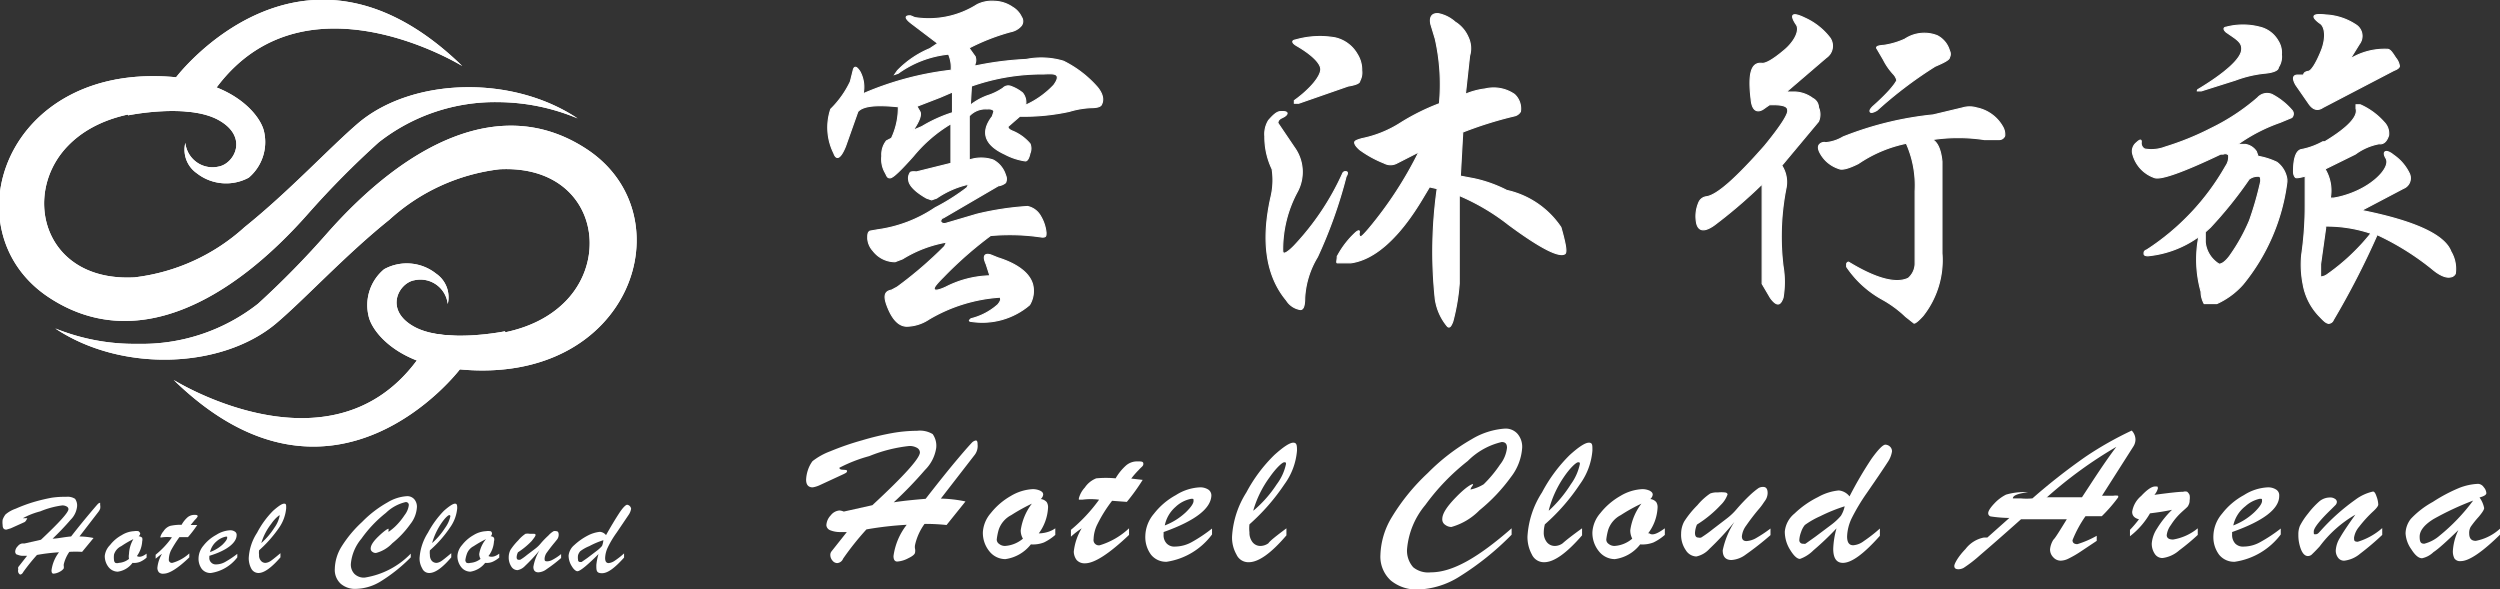 <svg xmlns="http://www.w3.org/2000/svg" viewBox="0 0 113.57 26.77"><rect x="0" y="0" width="113.57" height="26.77" fill="#333333" stroke="none"/><defs><style>.cls-1,.cls-2{fill:#fff;}.cls-2{stroke:#fff;stroke-miterlimit:10;stroke-width:0.05px;}</style></defs><title>資產 2</title><g id="圖層_2" data-name="圖層 2"><g id="圖層_1-2" data-name="圖層 1"><path class="cls-1" d="M38.34,21.53l-1.08.5a1.25,1.25,0,0,1-.34.11c-.2,0-.3-.12-.3-.35a1.59,1.59,0,0,1,.08-.43,1.42,1.42,0,0,1,.21-.41,3,3,0,0,1,.81-.45A12.4,12.4,0,0,1,39.17,20a12.27,12.27,0,0,1,1.38-.33,6.61,6.61,0,0,1,1.11-.1,1.12,1.12,0,0,1,.71.15.92.92,0,0,1,.16.63,1.78,1.78,0,0,1-.51,1,18.16,18.16,0,0,1-1.42,1.47c.36-.06.85-.11,1.45-.16q.91-1.17,1.47-1.83c.37-.44.59-.68.65-.74a.33.33,0,0,1,.16-.08c.06,0,.08.06.08.18a.67.67,0,0,1-.16.51l-1.51,1.95a6,6,0,0,1,1.12.13L43,23.85a9,9,0,0,0-1-.05,2.6,2.6,0,0,0-.43.95.46.46,0,0,0,0,.19.41.41,0,0,1,0,.15c0,.08-.1.17-.31.27a1.23,1.23,0,0,1-.5.15c-.11,0-.17-.08-.17-.25a2.94,2.94,0,0,1,.6-1.42,15.33,15.33,0,0,0-1.83.21,12.74,12.74,0,0,0-1.06,1.33.31.31,0,0,1-.27.2.28.28,0,0,1-.21-.11.39.39,0,0,1-.1-.25.26.26,0,0,1,.06-.18l.69-.87-.29,0a1.19,1.19,0,0,1-.46-.08.27.27,0,0,1-.18-.23.7.7,0,0,1,.2-.45.55.55,0,0,1,.4-.22.59.59,0,0,1,.19.05l1.3-.29q2.16-2,2.16-2.4a.25.25,0,0,0-.14-.21.68.68,0,0,0-.34-.08,6.7,6.7,0,0,0-1.82.46,6.75,6.75,0,0,0-1.36.53s0,.06.08.08.27,0,.27.06S38.46,21.47,38.34,21.53Z"/><path class="cls-1" d="M47.94,24v.3a2.36,2.36,0,0,1-.51.34,1.36,1.36,0,0,1-.6.09,1.78,1.78,0,0,1-1.16.67.93.93,0,0,1-.72-.35,1.32,1.32,0,0,1-.3-.88,1.45,1.45,0,0,1,.36-.86,3.14,3.14,0,0,1,.91-.78,2.16,2.16,0,0,1,1-.31.81.81,0,0,1,.33.07c.1.05.14.1.14.18a.31.31,0,0,1-.11.2.42.42,0,0,1,.27.14.43.43,0,0,1,.06.26,2.14,2.14,0,0,1-.42,1.16.1.1,0,0,1,0,0l0,0s0,0,0,0S47.61,24.24,47.94,24Zm-1-1.15a8.45,8.45,0,0,0-1,.55,1.16,1.16,0,0,0-.57.66,2.71,2.71,0,0,0-.09.45.24.24,0,0,0,.11.2.41.41,0,0,0,.28.09,1.4,1.4,0,0,0,.8-.33.72.72,0,0,1-.1-.38A2.57,2.57,0,0,1,46.9,22.85Z"/><path class="cls-1" d="M50.68,21.73a2.38,2.38,0,0,1,.48-.59.77.77,0,0,1,.5-.18c.19,0,.28,0,.28.11s-.07.12-.22.29a3.9,3.9,0,0,0-.33.38l.52.06a9.23,9.23,0,0,1-.72,1l-.67-.05a6.25,6.25,0,0,0-.66,1.05,1.61,1.61,0,0,0-.18.69.24.24,0,0,0,.28.28A3.36,3.36,0,0,0,51.29,24v.3q-1.36,1.29-2,1.29a.48.48,0,0,1-.38-.15.65.65,0,0,1-.13-.38A2.57,2.57,0,0,1,49.14,24a4,4,0,0,0-.49.38v-.31a7.37,7.37,0,0,0,1.28-1.37,2.82,2.82,0,0,0-.76,0l-.16,0s0,0,0-.06a1.14,1.14,0,0,1,.27-.49,1.12,1.12,0,0,1,.52-.42A4.73,4.73,0,0,1,50.68,21.73Z"/><path class="cls-1" d="M52.86,24.17v.11a.54.54,0,0,0,.14.41.48.48,0,0,0,.38.14,1.6,1.6,0,0,0,.77-.21,6.85,6.85,0,0,0,.91-.61v.27A3.15,3.15,0,0,1,53,25.52a.87.87,0,0,1-.71-.32,1.34,1.34,0,0,1-.26-.86,1.61,1.61,0,0,1,.39-1,3.2,3.2,0,0,1,1-.85,2.22,2.22,0,0,1,1.07-.35.68.68,0,0,1,.4.1.32.32,0,0,1,.14.28C55,23.11,54.29,23.66,52.86,24.17Zm0-.28a2.92,2.92,0,0,0,1-.61c.24-.23.36-.41.36-.52s0-.1-.11-.1a1.43,1.43,0,0,0-.71.37A1.5,1.5,0,0,0,52.91,23.89Z"/><path class="cls-1" d="M58.44,24v.32c-.7.82-1.27,1.22-1.71,1.22a.59.59,0,0,1-.56-.35,1.56,1.56,0,0,1-.2-.82,4.19,4.19,0,0,1,.65-2,6.91,6.91,0,0,1,1.27-1.7c.41-.37.7-.56.86-.56s.17.12.17.36A3,3,0,0,1,58.35,22a9.44,9.44,0,0,1-1.59,1.82,1.49,1.49,0,0,0,0,.36.69.69,0,0,0,.14.45.45.45,0,0,0,.39.17.64.64,0,0,0,.33-.12C57.7,24.56,58,24.33,58.44,24Zm-1.5-.8A5.46,5.46,0,0,0,58,22a2.31,2.31,0,0,0,.42-.92c0-.06,0-.08-.08-.08s-.35.23-.67.69A4.8,4.8,0,0,0,56.94,23.17Z"/><path class="cls-1" d="M68.67,24v.29a12.8,12.8,0,0,1-2.38,1.91,3.74,3.74,0,0,1-1.88.58,1.84,1.84,0,0,1-1.23-.41,1.47,1.47,0,0,1-.47-1.17,3.5,3.5,0,0,1,.52-1.71,9.39,9.39,0,0,1,1.63-2,9.3,9.3,0,0,1,2-1.54,3.37,3.37,0,0,1,1.51-.48.72.72,0,0,1,.57.24.91.91,0,0,1,.21.62,2.43,2.43,0,0,1-.51,1.34,7.92,7.92,0,0,1-1.43,1.51,2.86,2.86,0,0,1-1.28.76.48.48,0,0,1-.28-.1.29.29,0,0,1-.13-.26c0-.25.21-.57.63-1s.68-.59.77-.59a0,0,0,0,1,0,0,.22.22,0,0,1-.06.12.4.4,0,0,0-.06.13s0,0,0,0A1.92,1.92,0,0,0,67.4,22a5.64,5.64,0,0,0,.74-.89,1.49,1.49,0,0,0,.32-.77c0-.18-.08-.26-.24-.26a3.2,3.2,0,0,0-1.54.86,10,10,0,0,0-1.93,2,3.6,3.6,0,0,0-.83,2,1.13,1.13,0,0,0,.28.83A1.08,1.08,0,0,0,65,26C66,26,67.17,25.31,68.67,24Z"/><path class="cls-1" d="M71.87,24v.32c-.71.82-1.28,1.22-1.72,1.22a.6.6,0,0,1-.56-.35,1.66,1.66,0,0,1-.2-.82,4.11,4.11,0,0,1,.66-2,6.91,6.91,0,0,1,1.26-1.7c.41-.37.7-.56.87-.56s.16.12.16.36A3,3,0,0,1,71.77,22a9.1,9.1,0,0,1-1.59,1.82,1.49,1.49,0,0,0-.05.36.69.69,0,0,0,.14.45.46.46,0,0,0,.39.17.61.61,0,0,0,.33-.12C71.12,24.56,71.41,24.33,71.87,24Zm-1.51-.8a5.8,5.8,0,0,0,1-1.2,2.39,2.39,0,0,0,.41-.92c0-.06,0-.08-.08-.08s-.35.23-.66.69A4.82,4.82,0,0,0,70.36,23.17Z"/><path class="cls-1" d="M75.63,24v.3a2.36,2.36,0,0,1-.51.34,1.38,1.38,0,0,1-.61.09,1.74,1.74,0,0,1-1.15.67.93.93,0,0,1-.72-.35,1.32,1.32,0,0,1-.3-.88,1.45,1.45,0,0,1,.36-.86,3.14,3.14,0,0,1,.91-.78,2.13,2.13,0,0,1,1-.31.81.81,0,0,1,.33.07c.09.05.14.1.14.18a.31.31,0,0,1-.11.2.42.42,0,0,1,.27.14.43.43,0,0,1,.06.26,2.09,2.09,0,0,1-.43,1.16.13.13,0,0,1,.06,0l0,0h0C75.07,24.34,75.3,24.24,75.63,24Zm-1-1.15a7.66,7.66,0,0,0-1,.55,1.16,1.16,0,0,0-.57.66,2.71,2.71,0,0,0-.09.45.24.24,0,0,0,.11.2.41.41,0,0,0,.28.09,1.37,1.37,0,0,0,.79-.33.82.82,0,0,1-.09-.38A2.57,2.57,0,0,1,74.59,22.85Z"/><path class="cls-1" d="M78.79,23.71a13.16,13.16,0,0,1-1.14,1.23,1.11,1.11,0,0,1-.59.34.59.59,0,0,1-.48-.29,1.22,1.22,0,0,1-.21-.74,1.19,1.19,0,0,1,.14-.56,4.36,4.36,0,0,1,.6-.74,2.78,2.78,0,0,1,.58-.53.84.84,0,0,1,.35-.05,1.35,1.35,0,0,1,.31,0c.09,0,.13.06.13.09a1.23,1.23,0,0,1-.31.48,5.28,5.28,0,0,1-1.08.89,1.08,1.08,0,0,0-.09.38q0,.21.15.21a.24.24,0,0,0,.13,0,5.55,5.55,0,0,0,.53-.38l.64-.49a2.79,2.79,0,0,0,.45-.43c.19-.22.38-.42.58-.61a3.55,3.55,0,0,1,.41-.34.41.41,0,0,1,.21-.05c.13,0,.2.09.2.28a.62.62,0,0,1-.12.35l-.05.07a2.55,2.55,0,0,1-.19.26,9.79,9.79,0,0,0-.61.79,1,1,0,0,0-.2.49c0,.15.07.22.21.22a1,1,0,0,0,.39-.11,6,6,0,0,0,.7-.46v.3a13.55,13.55,0,0,1-1.12.88,1.21,1.21,0,0,1-.65.25c-.27,0-.4-.15-.4-.44A3.82,3.82,0,0,1,78.79,23.71Z"/><path class="cls-1" d="M83.43,24a12.66,12.66,0,0,1-1.05,1,1.64,1.64,0,0,1-.61.39c-.13,0-.28-.14-.44-.4a1.55,1.55,0,0,1-.25-.84,1.2,1.2,0,0,1,.44-.82,4.26,4.26,0,0,1,1.07-.75,2.39,2.39,0,0,1,.94-.3.7.7,0,0,1,.49.27,17.31,17.31,0,0,1,1-1.71c.31-.43.52-.64.63-.64a.32.32,0,0,1,.21.09.29.29,0,0,1,.09.22,1.2,1.2,0,0,1-.2.49c-.14.22-.45.68-.94,1.39a9.09,9.09,0,0,0-.69,1.15,2.07,2.07,0,0,0-.21.83c0,.27.09.4.28.4a.9.9,0,0,0,.48-.19,6.88,6.88,0,0,0,.73-.57v.33q-1.09,1.23-1.68,1.23c-.29,0-.44-.21-.44-.64A3.86,3.86,0,0,1,83.43,24ZM83.8,23a7.61,7.61,0,0,0-1.11.45,3.82,3.82,0,0,0-.7.4,1,1,0,0,0-.17.32,1.2,1.2,0,0,0-.08.35.16.16,0,0,0,.18.18.19.19,0,0,0,.1,0l.45-.32.72-.54a2.64,2.64,0,0,0,.44-.41A1.34,1.34,0,0,0,83.8,23Z"/><path class="cls-1" d="M93.89,23.59H91.81c-.83.74-1.45,1.28-1.86,1.63a6,6,0,0,1-.75.58.53.53,0,0,1-.23.06c-.13,0-.19-.05-.19-.15s.17-.42.51-.77a1.38,1.38,0,0,1,.83-.52l.16,0,1-.89a6.28,6.28,0,0,1-.85-.07.15.15,0,0,1-.11-.15c0-.09.09-.24.28-.44a1.88,1.88,0,0,1,.53-.4,2.9,2.9,0,0,1,1-.11c-.46.06-.69.15-.69.28h.35a2.74,2.74,0,0,0,.54,0,27.35,27.35,0,0,1,2.41-1.89,15.52,15.52,0,0,1,2.1-1.19.6.6,0,0,1,.17.4.59.59,0,0,1-.1.33l-1.42,2.23H96a.71.71,0,0,1,.22,0,.1.1,0,0,1,0,.08,7,7,0,0,1-.74.85l-.74,0a5.3,5.3,0,0,0-.59,1.09c0,.12.08.18.22.18a4.43,4.43,0,0,0,.88-.38l0,.23-.75.5a4.63,4.63,0,0,1-.54.31.82.82,0,0,1-.34.09.45.45,0,0,1-.34-.15.5.5,0,0,1-.15-.37,1,1,0,0,1,.15-.43C93.37,24.44,93.58,24.09,93.89,23.59Zm-.94-1,1.63,0c.52-.79,1-1.55,1.56-2.29A19.3,19.3,0,0,0,93,22.58Z"/><path class="cls-1" d="M96.76,24.36v-.29a5.4,5.4,0,0,0,.41-.48c-.2-.05-.31-.16-.31-.34a1.17,1.17,0,0,1,.41-.72c.27-.29.48-.43.63-.43s.11,0,.13.08a.71.71,0,0,1-.16.3c.67-.09,1.11-.14,1.31-.14a.28.28,0,0,1,.18,0,.41.41,0,0,1,.11.15.69.69,0,0,1,0,.24.41.41,0,0,1-.06.23c0,.05-.16.17-.35.35a2.81,2.81,0,0,0-.44.54.94.94,0,0,0-.19.46c0,.13.1.2.29.2A2.37,2.37,0,0,0,99.84,24v.3A10,10,0,0,1,99,25a1.42,1.42,0,0,1-.76.35.41.41,0,0,1-.36-.2.82.82,0,0,1-.13-.46,1.43,1.43,0,0,1,.24-.68,4.35,4.35,0,0,1,.68-.85c-.33.07-.66.12-1,.16A3.52,3.52,0,0,1,96.76,24.36Z"/><path class="cls-1" d="M101.4,24.17v.11a.58.58,0,0,0,.14.41.49.49,0,0,0,.39.14,1.56,1.56,0,0,0,.76-.21,6.87,6.87,0,0,0,.92-.61v.27a3.19,3.19,0,0,1-2.09,1.24.87.87,0,0,1-.71-.32,1.34,1.34,0,0,1-.26-.86,1.61,1.61,0,0,1,.39-1,3.14,3.14,0,0,1,1-.85,2.19,2.19,0,0,1,1.07-.35.67.67,0,0,1,.39.1.3.3,0,0,1,.14.28C103.55,23.11,102.84,23.66,101.4,24.17Zm0-.28a2.92,2.92,0,0,0,1-.61c.24-.23.36-.41.36-.52s0-.1-.11-.1A1.43,1.43,0,0,0,102,23,1.5,1.5,0,0,0,101.45,23.89Z"/><path class="cls-1" d="M107,23.38a5.36,5.36,0,0,0-1.62,1.44c-.19.21-.32.33-.37.38a.27.27,0,0,1-.17.06c-.12,0-.23-.1-.31-.3a1.78,1.78,0,0,1-.12-.67,1,1,0,0,1,.07-.4,3.12,3.12,0,0,1,.37-.56,3.75,3.75,0,0,1,.52-.56.75.75,0,0,1,.47-.17.37.37,0,0,1,.23.06.17.17,0,0,1,.09.14.23.23,0,0,1-.08.16l-.18.18c-.53.51-.79.85-.79,1s0,.13.09.13.13-.06.24-.18A9.49,9.49,0,0,1,107,22.7a2.1,2.1,0,0,1,.8-.37c.06,0,.11.07.16.22a1.18,1.18,0,0,1,.08.37c0,.06-.07.16-.22.3a5.68,5.68,0,0,0-.65.71,1,1,0,0,0-.23.49c0,.13,0,.19.17.19a3,3,0,0,0,1.11-.62v.31a12,12,0,0,1-1,.85,1.36,1.36,0,0,1-.72.32.33.33,0,0,1-.29-.14.53.53,0,0,1-.1-.34,1.22,1.22,0,0,1,.19-.56Q106.49,24.09,107,23.38Z"/><path class="cls-1" d="M111.68,24.08c-.53.51-.91.86-1.13,1a1.06,1.06,0,0,1-.52.28c-.16,0-.32-.14-.49-.41a1.38,1.38,0,0,1-.26-.72,1.1,1.1,0,0,1,.24-.66,4,4,0,0,1,1-.77,7.29,7.29,0,0,1,1.21-.64,2.64,2.64,0,0,1,.85-.18.33.33,0,0,1,.25.15.45.45,0,0,1,.12.27c0,.08-.1.14-.31.2a1.2,1.2,0,0,1,.21.48c0,.07-.08.2-.25.4a4.74,4.74,0,0,0-.36.45.56.56,0,0,0-.07.3c0,.23.1.34.3.34a2.25,2.25,0,0,0,1.14-.59v.27c-.84.83-1.45,1.24-1.82,1.24a.31.31,0,0,1-.29-.12.7.7,0,0,1-.07-.36A2.53,2.53,0,0,1,111.68,24.08Zm.67-1.34a13.22,13.22,0,0,0-1.8.84c-.42.26-.63.53-.63.8s.07.32.21.32a1.7,1.7,0,0,0,.7-.37A8.74,8.74,0,0,0,112.35,22.74Z"/><path class="cls-2" d="M43.92,8.53,44,8.39h-.09A4.13,4.13,0,0,0,42.55,9l-.23.08L42.09,9c-.51-.29-.79-.58-.81-.82a.43.43,0,0,1,.06-.32c0-.05.12-.07.29-.05l1.57-.39,0-1.8a6.49,6.49,0,0,0-1.7,1.46c-.56.63-.93,1-1.07,1s-.14-.11-.23-.26a1.23,1.23,0,0,1-.14-.73,1,1,0,0,1,.21-.69l.23-.12a3.25,3.25,0,0,0,.31-1.43c-1-.1-1.6-.05-1.84.22l-.56,1.58c-.22.54-.41.65-.53.31a2.62,2.62,0,0,1-.14-2,4.38,4.38,0,0,0,.89-1.25l.14-.56c.06-.16.16-.11.3.11a1.48,1.48,0,0,1,.14,1,14.12,14.12,0,0,1,4-1.07,1.5,1.5,0,0,0-.12-.73,4.72,4.72,0,0,0-2.29.87l-.15.05.12-.17a4.39,4.39,0,0,1,1.47-1l.36-.24-1.16-.88c-.34-.25-.36-.39-.07-.37l.19.08A4.09,4.09,0,0,0,44.39.21a1.53,1.53,0,0,1,.8-.15A1.51,1.51,0,0,1,46,.33a1,1,0,0,1,.4.44.34.34,0,0,1,0,.39.83.83,0,0,1-.48.28,9.59,9.59,0,0,0-1.9.74l.27.38a.43.43,0,0,1,0,.35V3a14.57,14.57,0,0,1,2.33-.3,3.52,3.52,0,0,1,1.69.08,5,5,0,0,1,1.53,1.17c.26.31.32.6.18.83-.06.07-.2.11-.44.11a4,4,0,0,0-1,.17,9.65,9.65,0,0,1-2.25.22l-.54.47c0,.09.07.14.17.19a2.09,2.09,0,0,1,.83.59.56.56,0,0,1,0,.43c-.05.23-.12.35-.21.35A2.83,2.83,0,0,1,45.64,7c-.91-.42-1.11-1-.56-1.71l.07-.22c0-.08-.12-.14-.3-.12a1,1,0,0,0-.82.32v2a1.68,1.68,0,0,1,1.09,0,1.16,1.16,0,0,1,.56.69.39.39,0,0,1,0,.34.64.64,0,0,1-.33.14L42.85,9.9c-.07,0-.13.12-.11.17s.11.12.25.07l1.39-.41a13.32,13.32,0,0,1,2.3-.35.88.88,0,0,1,.58.42,1.81,1.81,0,0,1,.26.77c0,.15,0,.21-.19.2A9.75,9.75,0,0,0,45,10.7a17.57,17.57,0,0,0-2.14,1.88c-.28.28-.44.46-.42.55s.21.06.53-.09a4.64,4.64,0,0,1,2-.51L44.8,12c-.16-.35-.09-.51.21-.42l.32.13c.89.28,1.44.7,1.58,1.21a1.22,1.22,0,0,1-.14.93,3.31,3.31,0,0,1-2.66.75s-.08,0-.07-.05l.07-.07a2.87,2.87,0,0,0,1.22-.64c.1-.12.15-.23.12-.28v-.06a7.25,7.25,0,0,0-3.25,1,1.88,1.88,0,0,1-1,.32c-.37,0-.65-.32-.86-.83s-.18-.75.16-.81l.26-.14a18,18,0,0,0,2.15-1.85L43,11a5.58,5.58,0,0,0-2,.76l-.34.13a1.26,1.26,0,0,1-1-.5.91.91,0,0,1-.24-.55c0-.18,0-.28.1-.34l.34-.06a6.14,6.14,0,0,0,2.62-1A9.52,9.52,0,0,0,43.92,8.53Zm-2.27-3.7.14.24c.07.13,0,.4-.31.85l.4-.17a6.47,6.47,0,0,1,1.39-.63V4.18l-.56.24Zm2.48-.92-.05.87a2.92,2.92,0,0,1,.77-.43A2.69,2.69,0,0,0,45.57,4a.33.33,0,0,1,.37-.07,1.78,1.78,0,0,1,.51.29.67.67,0,0,1,.14.56,4.05,4.05,0,0,0,1.28-.91c.14-.19.2-.34.14-.43s-.22-.1-.59-.08A9.66,9.66,0,0,0,44.13,3.91Z"/><path class="cls-2" d="M58.47,5.14c0,.06-.06.13-.21.2s-.2.13-.21.25L58.8,6.7a1.9,1.9,0,0,1,.14,2,5.51,5.51,0,0,0-.67,2.59c0,.14,0,.21.07.21s.21-.09.43-.31A11.93,11.93,0,0,0,61,7.87a.13.13,0,0,1,.15-.07c.07,0,.09.08,0,.22a21.24,21.24,0,0,1-1.3,3.65,4,4,0,0,0-.58,1.86c0,.38-.07.55-.21.53a.91.91,0,0,1-.62-.42c-.91-1.09-1.16-2.67-.7-4.7a3.27,3.27,0,0,0,.05-1.26,3.37,3.37,0,0,1-.33-1.49,1.18,1.18,0,0,1,.17-.72c.2-.23.37-.39.53-.4S58.45,5.07,58.47,5.14Zm.4-3.33a4,4,0,0,1,1.79-.09,1.55,1.55,0,0,1,1,.75,1.32,1.32,0,0,1,.2.73.79.79,0,0,1-.09.48c0,.11-.23.18-.53.23L59,4.69H58.8c0-.05,0-.08,0-.12C59.59,4,60,3.44,60,3.15s-.44-.7-1.12-1.09C58.68,1.93,58.68,1.84,58.87,1.81Zm6.07,6.68-.3.5c-1.06,1.79-2.18,2.8-3.27,2.95-.37,0-.57,0-.62,0s0-.14,0-.29a4,4,0,0,1,.84-1.09c.12-.1.18-.1.16,0s0,.17.05.19.18-.12.41-.39A17.46,17.46,0,0,0,64.46,6.9l-1,.51a.61.61,0,0,1-.58,0,5,5,0,0,1-1.11-.61c-.18-.16-.23-.26-.23-.33s.12-.11.32-.17a5.13,5.13,0,0,0,1.76-.71,10,10,0,0,1,1.77-.88,9.37,9.37,0,0,0-.19-2.95L65,1.1c-.07-.34.06-.5.34-.48A1.61,1.61,0,0,1,66.1,1a1.5,1.5,0,0,1,.59.68,1.19,1.19,0,0,1,.07.86l-.19,1.74a3.37,3.37,0,0,1,.9-.24,1.66,1.66,0,0,1,1.33.25.88.88,0,0,1,.27.78.42.42,0,0,1-.25.19A17.56,17.56,0,0,0,66.45,6l-.11,2,.63.12a6,6,0,0,1,1.48.53,4,4,0,0,1,2.46,1.68c.21.74.28,1.13.18,1.2-.27.17-1.13-.27-2.55-1.32a9.93,9.93,0,0,0-2.25-1.33v4A9.33,9.33,0,0,1,66,14.6c-.09.24-.16.31-.25.22a2.47,2.47,0,0,1-.55-1.25,20.51,20.51,0,0,1,.09-5Z"/><path class="cls-2" d="M81.21,5c0-.19-.27-.26-.83-.24l-.3.21c-.3.17-.49,0-.53-.46-.14-1.16,0-1.7.51-1.63.18,0,.49-.17,1-.6s.72-.95.53-1.18c-.3-.46-.16-.55.4-.28a3,3,0,0,1,1.14.9.64.64,0,0,1-.17.9L81.14,4.18l.28,0a1.45,1.45,0,0,1,.93.29.47.47,0,0,1,.26.41.8.8,0,0,1,0,.64l-1.67,2a1.38,1.38,0,0,1,.2,1A11.3,11.3,0,0,0,81,12.09a4.3,4.3,0,0,1,0,1.44c-.07.19-.14.28-.23.28s-.21-.09-.35-.29l-.37-.63c0-.1,0-1.61,0-4.53v0a22.35,22.35,0,0,1-2.18,1.87c-.44.31-.7.27-.79-.07a1.57,1.57,0,0,1,.09-.95.43.43,0,0,1,.33-.27c.48-.05,1.36-.83,2.67-2.32C80.94,5.68,81.26,5.15,81.21,5ZM86.6,6.51a6,6,0,0,0-2.18.92c-.44.22-.74.3-.88.23a1.48,1.48,0,0,1-.88-.76c-.07-.15-.07-.27,0-.34a.29.29,0,0,1,.28-.08,1.85,1.85,0,0,0,.79-.26,15.18,15.18,0,0,1,4.09-1l1.34-.32a1.1,1.1,0,0,1,.63,0A1.75,1.75,0,0,1,91,5.8a.68.68,0,0,1,.07.37.26.26,0,0,1-.25.17h-.68a7.94,7.94,0,0,0-2.36,0c.25.13.39.49.44,1v4.17a4.08,4.08,0,0,1-.86,2.83c-.2.22-.34.34-.41.34l-.38-.3a5.1,5.1,0,0,0-1.06-.78,4.66,4.66,0,0,1-1.62-1.48V12c0-.07.08-.1.09-.09,1.23.75,2.15,1,2.71.73A.89.89,0,0,0,87,12c0-1.35,0-2.46,0-3.32A4.69,4.69,0,0,0,86.6,6.51Zm-.07-4.73A1.6,1.6,0,0,1,88,1.62a1.1,1.1,0,0,1,.56.68.33.33,0,0,1,0,.31c0,.1-.25.23-.65.4a18.75,18.75,0,0,0-2.64,2c-.17.1-.28.12-.31.07s0-.12.12-.24c.69-.61,1-1,1.09-1.19A.64.64,0,0,0,86,3.35a2.83,2.83,0,0,1-.44-.64l-.28-.48c-.08-.1,0-.15.3-.17A3.53,3.53,0,0,0,86.53,1.78Z"/><path class="cls-2" d="M100.71,13.79h-.58a1.15,1.15,0,0,1-.14-.54,5.4,5.4,0,0,1-.11-2.45l-.07,0a4.71,4.71,0,0,1-2.23.82q-.18,0-.18-.09c0-.08,0-.13.13-.18a11,11,0,0,0,3.58-3.8.73.73,0,0,0,.13-.51A.22.22,0,0,0,101,7h-.12c-1.72.82-2.72,1.17-3,1.07a1.54,1.54,0,0,1-1-1.1.49.49,0,0,1,.18-.49q.24-.23.21,0a.3.3,0,0,0,.16.29,1.75,1.75,0,0,0,.93-.09,12.66,12.66,0,0,0,2.09-.85,9.63,9.63,0,0,0,2.11-1.39.57.57,0,0,1,.65-.15,3.07,3.07,0,0,1,.9.71.24.24,0,0,1,0,.34l-.53.22a7.62,7.62,0,0,0-1.93,1H102a.74.74,0,0,1,.5.32l.08.22a3.27,3.27,0,0,1,.85.27,1.16,1.16,0,0,1,.46.78v.11a9.14,9.14,0,0,1-2,4.66A3.52,3.52,0,0,1,100.71,13.79Zm.44-12.56a3,3,0,0,1,1.49,0,1.3,1.3,0,0,1,.85.63,1,1,0,0,1,.15.62.86.86,0,0,1-.14.58c0,.15-.28.24-.66.27a5.37,5.37,0,0,0-1.29.31L100,4.13h-.18s0-.06.06-.08c1.24-.75,1.89-1.36,1.95-1.75s-.25-.52-.71-.85C101,1.33,101,1.25,101.15,1.23Zm1.55,7c0-.12,0-.19-.07-.22a.65.65,0,0,0-.46.13,18.58,18.58,0,0,1-1.76,2.19l-.23.21V11a1.32,1.32,0,0,0,.63,1c.13,0,.32-.13.53-.44a8.31,8.31,0,0,0,.85-1.54A14.89,14.89,0,0,0,102.7,8.24Zm3.07,6.45c-.09,0-.19-.09-.38-.29a2.76,2.76,0,0,1-.76-1.46,4.65,4.65,0,0,1-.07-1.34,15.42,15.42,0,0,0,.16-2.27V8c-.25.07-.41.09-.44.06s-.09-.11-.09-.26c0-.61.12-.93.33-1a3.29,3.29,0,0,0,1-.36l.09,0c1.06-.64,1.53-1.15,1.42-1.51,0-.08,0-.13,0-.17l.19,0a3.14,3.14,0,0,1,1.09.8.72.72,0,0,1,.2.59c-.09.29-.25.41-.43.38A2.61,2.61,0,0,0,107,7l-1.38.68A1.89,1.89,0,0,1,105.86,9S106,9,106,9s.67-.08,1.39-.49,1.19-1,1-1.32,0-.43.35-.14a2.11,2.11,0,0,1,.72.85.5.5,0,0,1-.28.66l-1.9,1c2.41.48,3.78,1.11,4.06,1.87a1.53,1.53,0,0,1,.2,1,.27.27,0,0,1-.21.15c-.2.05-.5-.07-.85-.37a12,12,0,0,0-2.49-1.55A37.14,37.14,0,0,1,106,14.53.24.24,0,0,1,105.77,14.69ZM107.18,2l-.42.68a3,3,0,0,1,1.7-.44c.12,0,.23.17.37.39A.74.74,0,0,1,109,3c0,.07-.09.14-.25.2l-3.22,1.68q-.35.24-.63-.15l-.61-.88c-.16-.29-.13-.44.1-.44h.26c0-.1.09-.15.22-.17s.35-.36.58-.93.19-1.11-.07-1.26c-.43-.32-.32-.44.28-.37a2.71,2.71,0,0,1,1.35.44A.6.6,0,0,1,107.18,2Zm-1.76,10c0,.38,0,.58,0,.58s.15,0,.29-.1a9.56,9.56,0,0,0,2-1.88,6.27,6.27,0,0,0-2.06-.33v.09Z"/><path class="cls-1" d="M26.24,5.38c-3-2-7.52-1.84-9.95.2C15,6.68,13.13,8.7,11.11,10.32a9,9,0,0,1-5,2.28c-4.15.22-5.16-3.81-3-6s6-1.47,6-1.47C12.92-2,21,3,21,3,13.74-4.06,8,3.51,8,3.51c-7.82-.75-10.33,7-5.78,10,3.88,2.56,8.23.23,11.81-3.84A40.06,40.06,0,0,1,17.2,6.47a8.55,8.55,0,0,1,5.46-1.83A9.45,9.45,0,0,1,26.24,5.38Z"/><path class="cls-1" d="M5.26,3.62l.56,1.62s2.7-.56,4.1.21.72,2,0,2.12a1.24,1.24,0,0,1-1.5-1.08,1.3,1.3,0,0,0,.52,1.38,2.16,2.16,0,0,0,2.36.2A2.12,2.12,0,0,0,12,6c-.14-.72-1.29-2.2-4-2.45l-.95.69Z"/><path class="cls-1" d="M2.51,14.92c3,2,7.53,1.84,10-.2,1.31-1.1,3.16-3.12,5.18-4.74a9,9,0,0,1,5-2.29c4.14-.21,5.15,3.81,3,6s-6,1.47-6,1.47c-3.72,7.16-11.8,2.1-11.8,2.1,7.26,7.08,13-.48,13-.48,7.81.74,10.32-7,5.77-10-3.88-2.56-8.23-.23-11.81,3.83a40.07,40.07,0,0,1-3.13,3.19,8.53,8.53,0,0,1-5.46,1.82A9.57,9.57,0,0,1,2.51,14.92Z"/><path class="cls-1" d="M23.49,16.68l-.55-1.63s-2.71.56-4.11-.2-.72-2,0-2.12a1.25,1.25,0,0,1,1.51,1.08,1.3,1.3,0,0,0-.53-1.38,2.14,2.14,0,0,0-2.36-.2,2.12,2.12,0,0,0-.71,2.11c.14.72,1.29,2.19,4,2.45l.94-.7Z"/><path class="cls-1" d="M26.24,5.38c-3-2-7.52-1.84-9.95.2C15,6.68,13.13,8.7,11.11,10.32a9,9,0,0,1-5,2.28c-4.15.22-5.16-3.81-3-6s6-1.47,6-1.47C12.92-2,21,3,21,3,13.74-4.06,8,3.51,8,3.51c-7.82-.75-10.33,7-5.78,10,3.88,2.56,8.23.23,11.81-3.84A40.06,40.06,0,0,1,17.2,6.47a8.55,8.55,0,0,1,5.46-1.83A9.45,9.45,0,0,1,26.24,5.38Z"/><path class="cls-1" d="M5.26,3.62l.56,1.62s2.7-.56,4.1.21.72,2,0,2.12a1.24,1.24,0,0,1-1.5-1.08,1.3,1.3,0,0,0,.52,1.38,2.16,2.16,0,0,0,2.36.2A2.12,2.12,0,0,0,12,6c-.14-.72-1.29-2.2-4-2.45l-.95.69Z"/><path class="cls-1" d="M2.51,14.92c3,2,7.53,1.84,10-.2,1.31-1.1,3.16-3.12,5.18-4.74a9,9,0,0,1,5-2.29c4.14-.21,5.15,3.81,3,6s-6,1.47-6,1.47c-3.72,7.16-11.8,2.1-11.8,2.1,7.26,7.08,13-.48,13-.48,7.81.74,10.32-7,5.77-10-3.88-2.56-8.23-.23-11.81,3.83a40.07,40.07,0,0,1-3.13,3.19,8.53,8.53,0,0,1-5.46,1.82A9.57,9.57,0,0,1,2.51,14.92Z"/><path class="cls-1" d="M23.49,16.68l-.55-1.63s-2.71.56-4.11-.2-.72-2,0-2.12a1.25,1.25,0,0,1,1.51,1.08,1.3,1.3,0,0,0-.53-1.38,2.14,2.14,0,0,0-2.36-.2,2.12,2.12,0,0,0-.71,2.11c.14.72,1.29,2.19,4,2.45l.94-.7Z"/><path class="cls-1" d="M1.11,23.72.49,24l-.2.06c-.12,0-.17-.07-.17-.21a.85.85,0,0,1,0-.24.89.89,0,0,1,.13-.24,1.43,1.43,0,0,1,.46-.26,6.94,6.94,0,0,1,.84-.31,8.22,8.22,0,0,1,.8-.19A3.91,3.91,0,0,1,3,22.57a.63.63,0,0,1,.41.09.52.52,0,0,1,.09.36,1,1,0,0,1-.29.59,11.76,11.76,0,0,1-.82.86c.21,0,.49-.07.84-.1.35-.45.64-.8.85-1.05s.34-.4.37-.43a.19.19,0,0,1,.1-.05s0,0,0,.1a.44.44,0,0,1,0,.17.56.56,0,0,1-.07.13l-.87,1.13a3.48,3.48,0,0,1,.64.07l-.52.63a4.73,4.73,0,0,0-.58,0,1.67,1.67,0,0,0-.25.55.26.26,0,0,0,0,.11s0,.07,0,.08-.06.1-.18.16a.67.67,0,0,1-.29.09q-.09,0-.09-.15a1.7,1.7,0,0,1,.34-.82,8.23,8.23,0,0,0-1,.12,9,9,0,0,0-.62.77q-.06.12-.15.12A.19.19,0,0,1,.83,26a.24.24,0,0,1,0-.14.15.15,0,0,1,0-.1l.4-.51-.17,0a.6.6,0,0,1-.26-.05c-.07,0-.11-.08-.11-.14a.37.37,0,0,1,.12-.25A.31.31,0,0,1,1,24.69l.11,0,.75-.17c.83-.78,1.25-1.24,1.25-1.39a.14.14,0,0,0-.08-.12.39.39,0,0,0-.2-.05,3.91,3.91,0,0,0-1,.27,3.38,3.38,0,0,0-.79.31s0,0,.05,0,.15,0,.15,0S1.18,23.69,1.11,23.72Z"/><path class="cls-1" d="M6.66,25.15v.18a1.1,1.1,0,0,1-.29.19.74.74,0,0,1-.35.05,1,1,0,0,1-.67.4.54.54,0,0,1-.42-.21.8.8,0,0,1-.17-.51A.82.82,0,0,1,5,24.76a1.67,1.67,0,0,1,.53-.45,1.17,1.17,0,0,1,.56-.18.6.6,0,0,1,.2,0s.08.06.08.11a.19.19,0,0,1-.07.12.27.27,0,0,1,.16.07.35.35,0,0,1,0,.16,1.27,1.27,0,0,1-.24.67l0,0,0,0h0Q6.38,25.36,6.66,25.15Zm-.6-.66a4.37,4.37,0,0,0-.55.32.62.62,0,0,0-.33.38,1,1,0,0,0,0,.26.17.17,0,0,0,.06.12.25.25,0,0,0,.16,0,.82.82,0,0,0,.46-.18.59.59,0,0,1,0-.22A1.44,1.44,0,0,1,6.06,24.49Z"/><path class="cls-1" d="M8.25,23.84a1.29,1.29,0,0,1,.27-.34.48.48,0,0,1,.3-.11c.1,0,.16,0,.16.07a.6.6,0,0,1-.13.16l-.19.23.3,0a5,5,0,0,1-.42.55l-.39,0a5.69,5.69,0,0,0-.38.6,1,1,0,0,0-.1.41.14.14,0,0,0,.16.16,1.88,1.88,0,0,0,.77-.43v.18c-.52.5-.91.74-1.16.74A.27.27,0,0,1,7.22,26a.31.31,0,0,1-.07-.21,1.52,1.52,0,0,1,.21-.63c-.11.07-.2.15-.29.22v-.18a3.89,3.89,0,0,0,.74-.79,1.65,1.65,0,0,0-.44,0,.18.18,0,0,1-.09,0s0,0,0,0a.68.68,0,0,1,.15-.28.57.57,0,0,1,.3-.24A2.2,2.2,0,0,1,8.25,23.84Z"/><path class="cls-1" d="M9.51,25.25v.07a.28.28,0,0,0,.08.23.28.28,0,0,0,.22.09.86.86,0,0,0,.45-.13,4.31,4.31,0,0,0,.52-.35v.16a1.85,1.85,0,0,1-1.2.71.5.5,0,0,1-.41-.18.78.78,0,0,1-.15-.5.91.91,0,0,1,.22-.56,1.85,1.85,0,0,1,.58-.49,1.3,1.3,0,0,1,.62-.21.37.37,0,0,1,.23.06.17.17,0,0,1,.08.16C10.75,24.64,10.34,25,9.51,25.25Zm0-.16a1.7,1.7,0,0,0,.6-.35c.14-.14.21-.24.21-.31s0-.05-.07-.05a.9.9,0,0,0-.41.21A.89.89,0,0,0,9.54,25.09Z"/><path class="cls-1" d="M12.74,25.13v.19c-.41.47-.74.71-1,.71a.37.37,0,0,1-.33-.21,1,1,0,0,1-.11-.47,2.31,2.31,0,0,1,.38-1.15,4.09,4.09,0,0,1,.73-1c.24-.21.4-.32.5-.32s.09.07.09.21a1.82,1.82,0,0,1-.32.88A5.66,5.66,0,0,1,11.77,25a.76.76,0,0,0,0,.21.35.35,0,0,0,.08.26.26.26,0,0,0,.22.1.48.48,0,0,0,.2-.07C12.31,25.48,12.48,25.35,12.74,25.13Zm-.87-.46a3.22,3.22,0,0,0,.59-.69,1.39,1.39,0,0,0,.24-.53s0-.05,0-.05-.2.13-.38.4A2.64,2.64,0,0,0,11.87,24.67Z"/><path class="cls-1" d="M18.66,25.15v.17a7.36,7.36,0,0,1-1.38,1.1,2.23,2.23,0,0,1-1.09.33,1,1,0,0,1-.71-.23.85.85,0,0,1-.27-.68,2,2,0,0,1,.3-1,5.42,5.42,0,0,1,.94-1.13,5.07,5.07,0,0,1,1.16-.89,1.92,1.92,0,0,1,.88-.28.42.42,0,0,1,.33.14.52.52,0,0,1,.12.36,1.37,1.37,0,0,1-.3.77,4.37,4.37,0,0,1-.82.87,1.54,1.54,0,0,1-.74.44.24.24,0,0,1-.16-.05.17.17,0,0,1-.08-.15c0-.15.12-.33.36-.56s.4-.34.45-.34,0,0,0,0a.17.17,0,0,1,0,.07.26.26,0,0,0,0,.07s0,0,0,0,.13-.08.3-.24a3,3,0,0,0,.43-.52.92.92,0,0,0,.19-.44.13.13,0,0,0-.15-.15,1.92,1.92,0,0,0-.89.49,5.62,5.62,0,0,0-1.11,1.17,2.06,2.06,0,0,0-.48,1.13.61.61,0,0,0,.16.47.62.62,0,0,0,.46.17A3.7,3.7,0,0,0,18.66,25.15Z"/><path class="cls-1" d="M20.5,25.13v.19c-.4.47-.73.71-1,.71a.34.34,0,0,1-.32-.21.89.89,0,0,1-.12-.47,2.42,2.42,0,0,1,.38-1.15,4.37,4.37,0,0,1,.73-1c.24-.21.41-.32.5-.32s.1.07.1.21a1.76,1.76,0,0,1-.33.88A5.31,5.31,0,0,1,19.53,25a.76.76,0,0,0,0,.21.4.4,0,0,0,.08.26.28.28,0,0,0,.23.1.45.45,0,0,0,.19-.07C20.07,25.48,20.24,25.35,20.5,25.13Zm-.87-.46a3.22,3.22,0,0,0,.59-.69,1.39,1.39,0,0,0,.24-.53s0-.05-.05-.05-.2.13-.38.4A3.12,3.12,0,0,0,19.63,24.67Z"/><path class="cls-1" d="M22.68,25.15v.18a1.33,1.33,0,0,1-.3.19.68.68,0,0,1-.34.05,1.06,1.06,0,0,1-.67.4.53.53,0,0,1-.42-.21.8.8,0,0,1-.17-.51.82.82,0,0,1,.21-.49,1.75,1.75,0,0,1,.52-.45,1.2,1.2,0,0,1,.57-.18.54.54,0,0,1,.19,0c.05,0,.08.06.08.11a.17.17,0,0,1-.06.12.21.21,0,0,1,.15.07.25.25,0,0,1,0,.16,1.21,1.21,0,0,1-.25.67l0,0,0,0h0Q22.4,25.36,22.68,25.15Zm-.6-.66a5.33,5.33,0,0,0-.56.32.63.63,0,0,0-.32.38,1.31,1.31,0,0,0-.06.26.17.17,0,0,0,.06.12.31.31,0,0,0,.17,0,.84.84,0,0,0,.46-.18.46.46,0,0,1-.06-.22A1.39,1.39,0,0,1,22.08,24.49Z"/><path class="cls-1" d="M24.51,25a7.47,7.47,0,0,1-.66.71.62.62,0,0,1-.34.19.33.33,0,0,1-.28-.16.75.75,0,0,1-.12-.43.73.73,0,0,1,.08-.33,2.72,2.72,0,0,1,.35-.43,1.58,1.58,0,0,1,.33-.3.56.56,0,0,1,.2,0l.19,0s.07,0,.07.05-.06.13-.18.28a3.41,3.41,0,0,1-.62.51.56.56,0,0,0-.06.22q0,.12.09.12l.07,0a2.13,2.13,0,0,0,.31-.22l.37-.28a1.44,1.44,0,0,0,.26-.25,3.76,3.76,0,0,1,.34-.35,1,1,0,0,1,.24-.2.27.27,0,0,1,.12,0c.07,0,.11.05.11.16a.36.36,0,0,1-.06.2.11.11,0,0,0,0,0l-.12.15c-.16.19-.27.34-.35.45a.53.53,0,0,0-.11.28c0,.09,0,.13.12.13a.52.52,0,0,0,.22-.06,2.28,2.28,0,0,0,.41-.27v.18a6.46,6.46,0,0,1-.65.5.68.68,0,0,1-.38.15c-.15,0-.23-.08-.23-.25A2.12,2.12,0,0,1,24.51,25Z"/><path class="cls-1" d="M27.19,25.17c-.22.22-.42.41-.6.56s-.3.22-.36.22-.16-.07-.25-.22a.91.91,0,0,1-.15-.49.72.72,0,0,1,.26-.48,2.77,2.77,0,0,1,.61-.43,1.54,1.54,0,0,1,.55-.17.39.39,0,0,1,.28.15c.23-.41.43-.74.6-1s.3-.38.36-.38a.21.21,0,0,1,.18.18.67.67,0,0,1-.12.29l-.54.8a4.47,4.47,0,0,0-.4.67,1.21,1.21,0,0,0-.12.48c0,.15.05.23.16.23a.59.59,0,0,0,.28-.11,3.62,3.62,0,0,0,.42-.33v.19c-.42.47-.74.71-1,.71s-.26-.12-.26-.37A2.49,2.49,0,0,1,27.19,25.17Zm.22-.63a3.68,3.68,0,0,0-.64.27,1.79,1.79,0,0,0-.41.23.5.5,0,0,0-.1.18.63.63,0,0,0,0,.21.09.09,0,0,0,.1.1l.06,0,.26-.18.42-.32a1.49,1.49,0,0,0,.25-.23A.91.91,0,0,0,27.41,24.54Z"/></g></g></svg>